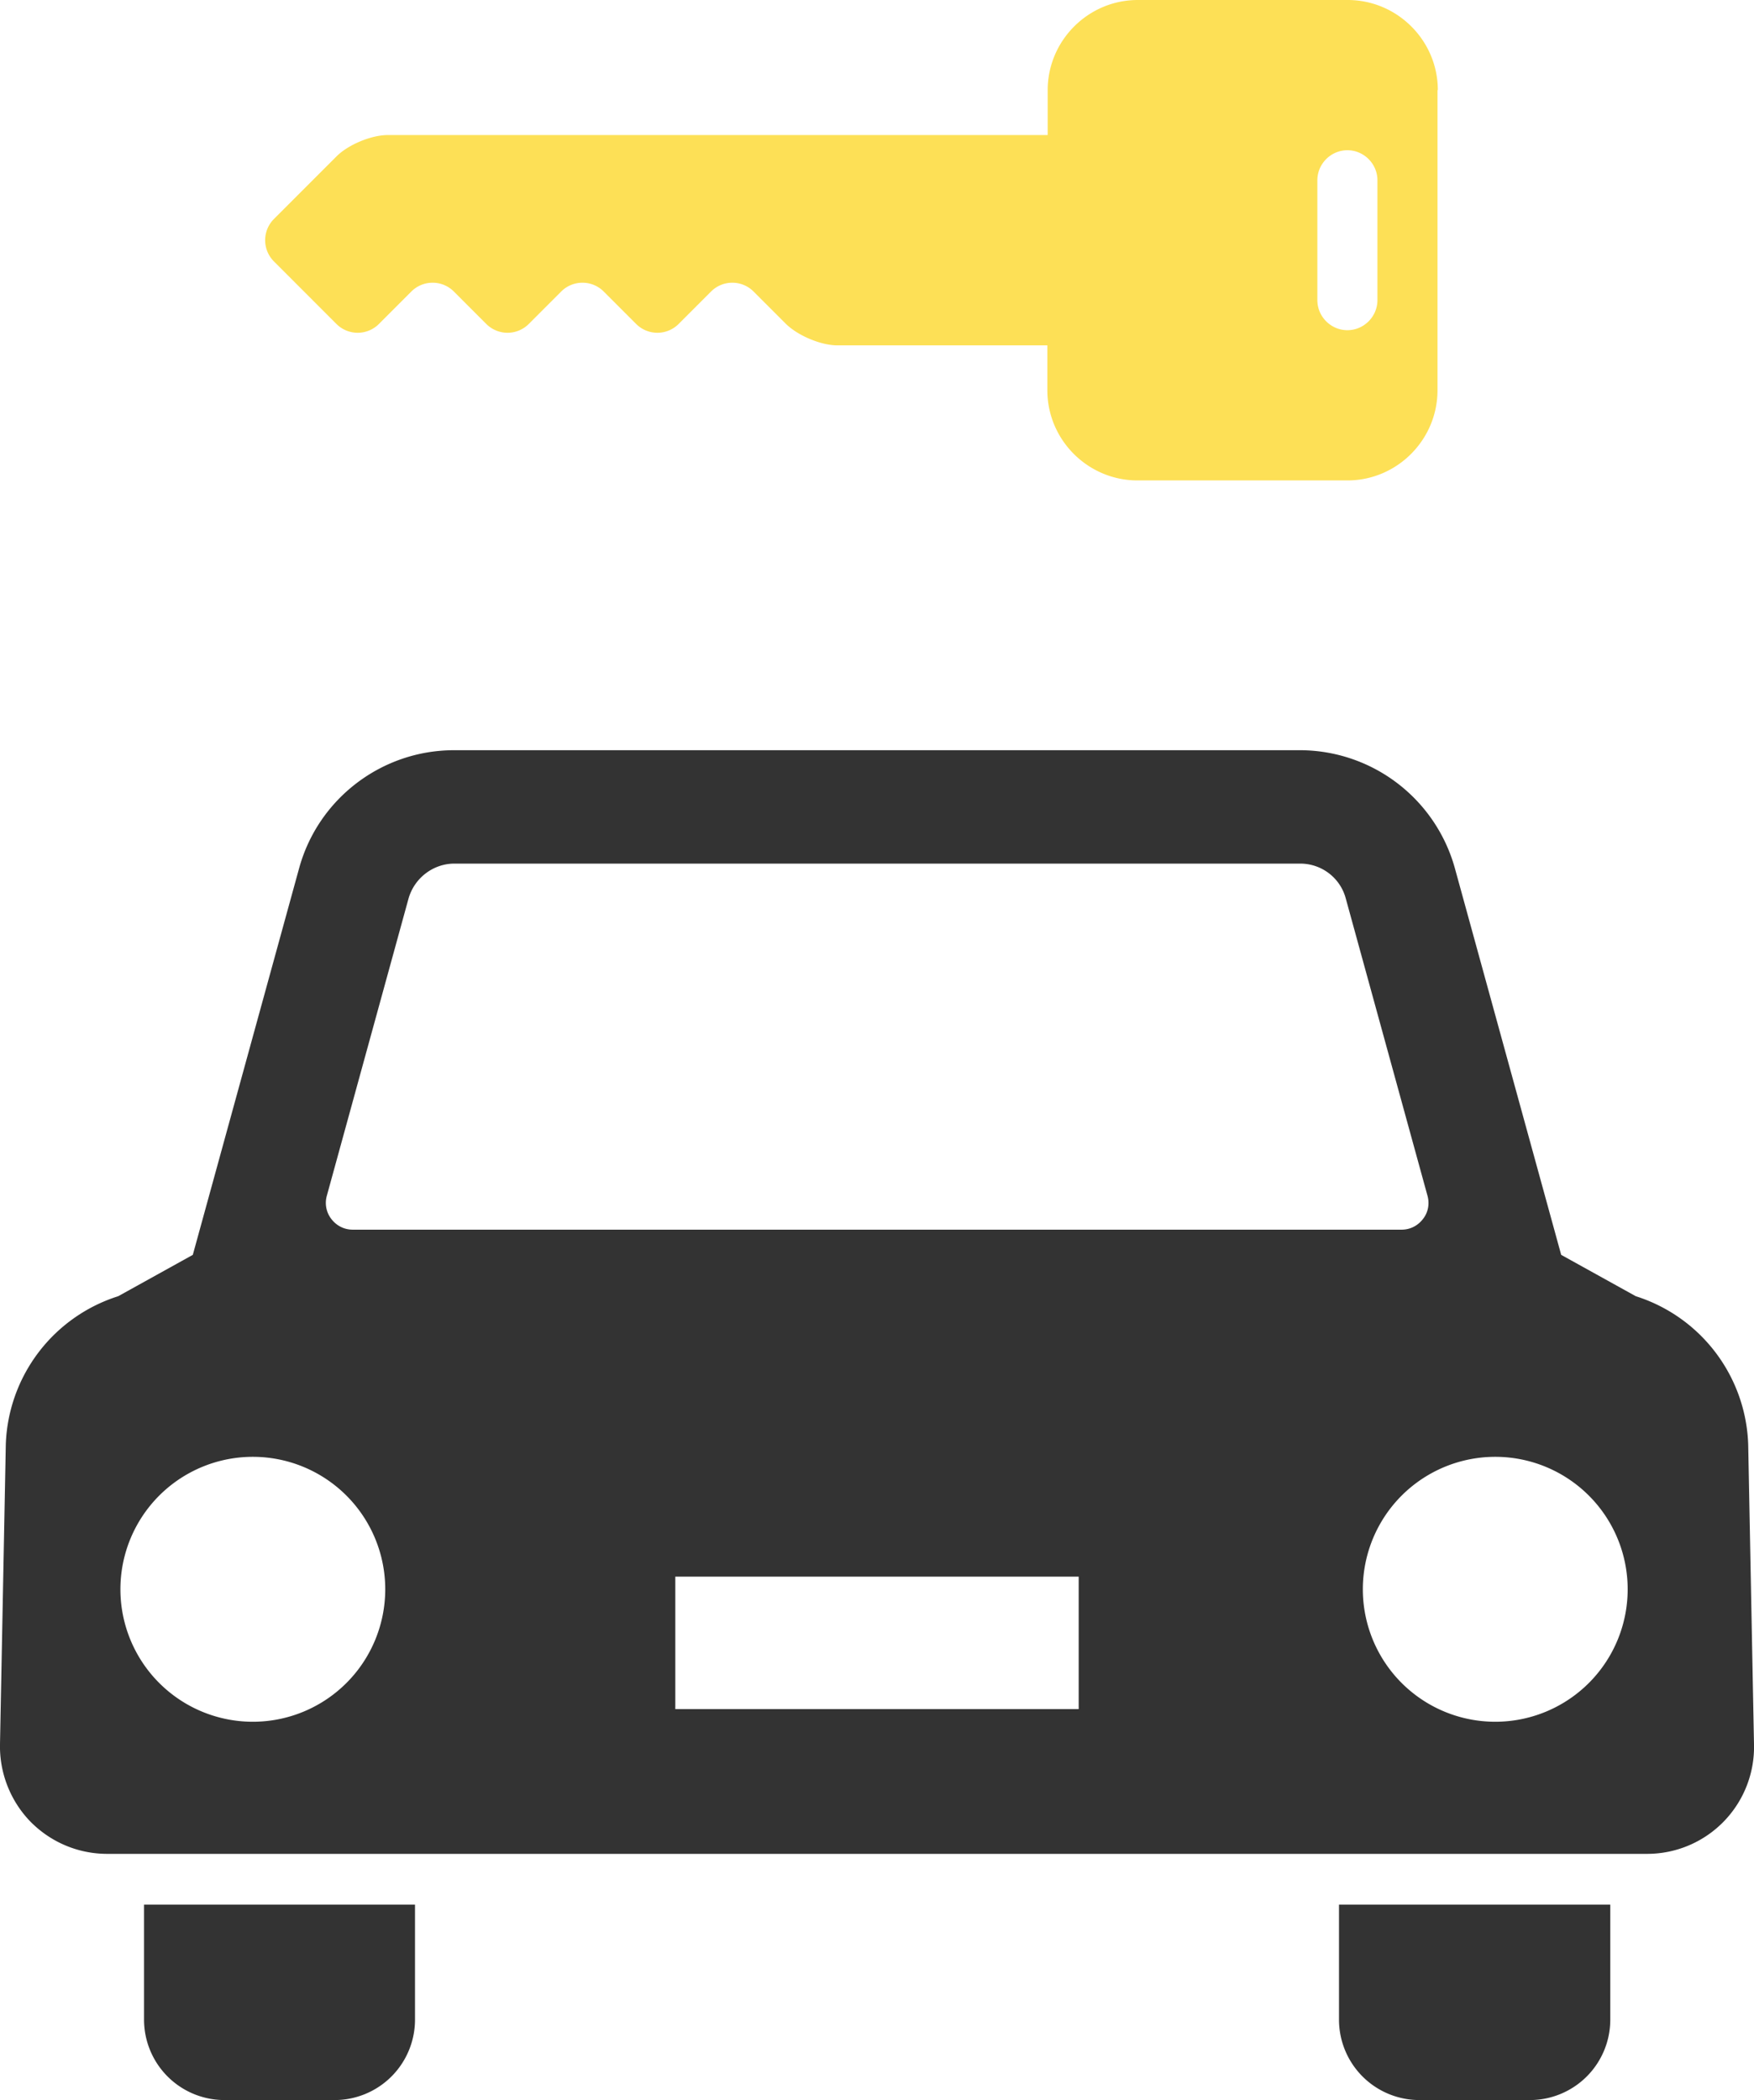 <svg id="_レイヤー_2" xmlns="http://www.w3.org/2000/svg" viewBox="0 0 54.31 65"><defs><style>.cls-1{fill:#333;stroke-width:0}</style></defs><g id="layer1"><path class="cls-1" d="M4.46 62.51A2.49 2.49 0 0 0 6.95 65h3.41a2.49 2.49 0 0 0 2.49-2.49v-3.56H4.46v3.56ZM41.46 62.51A2.49 2.49 0 0 0 43.95 65h3.42a2.49 2.49 0 0 0 2.49-2.49v-3.56h-8.4v3.56ZM54.13 44.7a4.988 4.988 0 0 0-3.48-4.58l-2.31-1.28-3.29-11.96a4.987 4.987 0 0 0-4.8-3.66H14.06c-2.24 0-4.21 1.5-4.8 3.66L5.97 38.84l-2.31 1.28A4.988 4.988 0 0 0 .18 44.7L0 53.98c-.02.89.32 1.76.94 2.4.63.64 1.48 1 2.38 1h47.67a3.31 3.31 0 0 0 3.32-3.4l-.18-9.29Zm-44.01-7.69 2.53-9.2c.18-.63.76-1.08 1.42-1.08h26.19c.66 0 1.24.44 1.41 1.08l2.53 9.2c.07.25.02.52-.14.72-.16.21-.4.33-.66.33H10.92c-.26 0-.5-.12-.66-.33a.812.812 0 0 1-.14-.72Zm-2.2 16.28a4.1 4.1 0 1 1-.002-8.198 4.1 4.1 0 0 1 .002 8.198Zm25.48-.39H20.91v-4.1H33.4v4.1Zm12.99.39a4.1 4.1 0 1 1-.002-8.198 4.1 4.1 0 0 1 .002 8.198Z"/><path d="M44.51 2.79v9.29c0 1.53-1.25 2.79-2.79 2.79h-6.5c-1.53 0-2.79-1.25-2.79-2.79v-1.39h-6.5c-.51 0-1.22-.3-1.59-.66l-1.01-1.01a.93.93 0 0 0-1.31 0l-1.01 1.01a.93.93 0 0 1-1.31 0l-1.01-1.01a.93.93 0 0 0-1.31 0l-1.01 1.01a.93.93 0 0 1-1.31 0l-1.01-1.01a.93.93 0 0 0-1.31 0l-1.01 1.01a.93.93 0 0 1-1.31 0L8.48 8.09a.93.93 0 0 1 0-1.31l1.94-1.94c.36-.36 1.07-.66 1.59-.66h20.43V2.79c0-1.53 1.25-2.79 2.79-2.79h6.5c1.53 0 2.79 1.25 2.79 2.79Zm-1.86 2.79c0-.51-.42-.93-.93-.93s-.93.42-.93.93v3.71c0 .51.42.93.93.93s.93-.42.93-.93V5.58Z" style="fill:#fde056;stroke-width:0"/></g></svg>